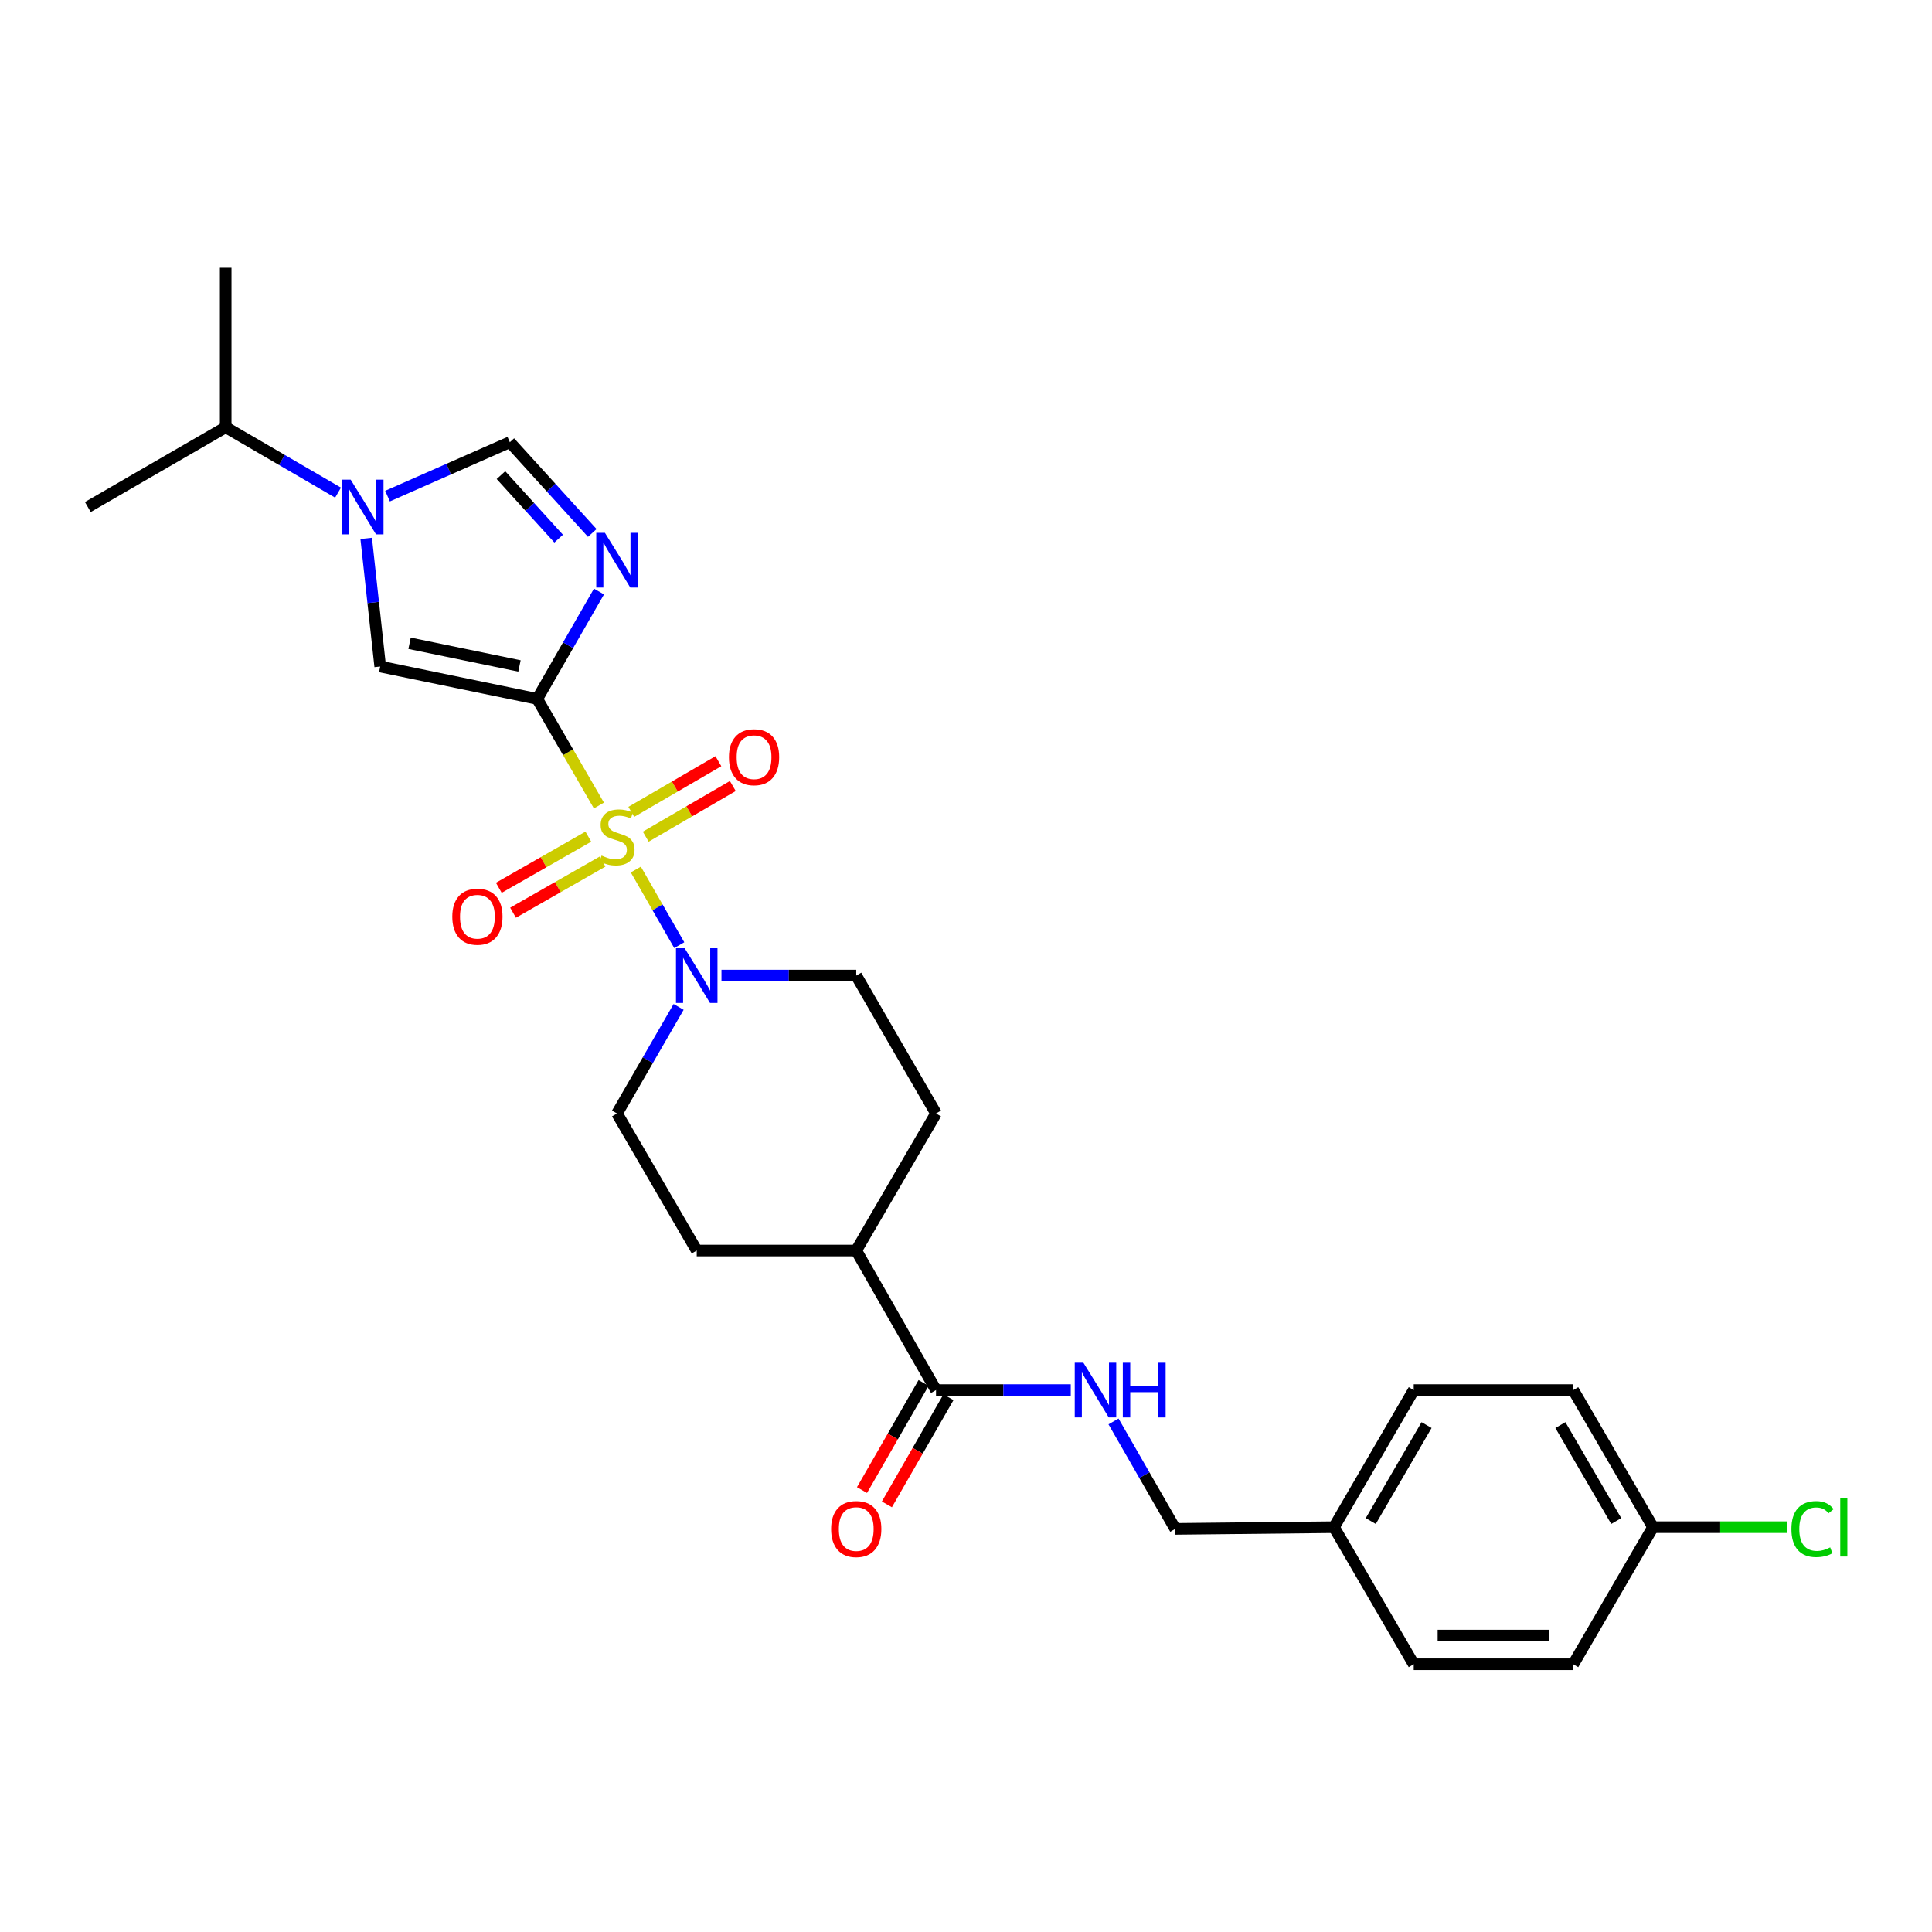 <?xml version='1.0' encoding='iso-8859-1'?>
<svg version='1.1' baseProfile='full'
              xmlns='http://www.w3.org/2000/svg'
                      xmlns:rdkit='http://www.rdkit.org/xml'
                      xmlns:xlink='http://www.w3.org/1999/xlink'
                  xml:space='preserve'
width='1000px' height='1000px' viewBox='0 0 1000 1000'>
<!-- END OF HEADER -->
<rect style='opacity:1.0;fill:#FFFFFF;stroke:none' width='1000' height='1000' x='0' y='0'> </rect>
<path class='bond-0' d='M 309.996,416.94 L 294.031,389.35' style='fill:none;fill-rule:evenodd;stroke:#CCCC00;stroke-width:6px;stroke-linecap:butt;stroke-linejoin:miter;stroke-opacity:1' />
<path class='bond-0' d='M 294.031,389.35 L 278.067,361.76' style='fill:none;fill-rule:evenodd;stroke:#000000;stroke-width:6px;stroke-linecap:butt;stroke-linejoin:miter;stroke-opacity:1' />
<path class='bond-4' d='M 329.098,450.072 L 340.341,469.641' style='fill:none;fill-rule:evenodd;stroke:#CCCC00;stroke-width:6px;stroke-linecap:butt;stroke-linejoin:miter;stroke-opacity:1' />
<path class='bond-4' d='M 340.341,469.641 L 351.583,489.21' style='fill:none;fill-rule:evenodd;stroke:#0000FF;stroke-width:6px;stroke-linecap:butt;stroke-linejoin:miter;stroke-opacity:1' />
<path class='bond-7' d='M 334.227,433.064 L 356.766,419.95' style='fill:none;fill-rule:evenodd;stroke:#CCCC00;stroke-width:6px;stroke-linecap:butt;stroke-linejoin:miter;stroke-opacity:1' />
<path class='bond-7' d='M 356.766,419.95 L 379.305,406.836' style='fill:none;fill-rule:evenodd;stroke:#FF0000;stroke-width:6px;stroke-linecap:butt;stroke-linejoin:miter;stroke-opacity:1' />
<path class='bond-7' d='M 326.756,420.223 L 349.295,407.109' style='fill:none;fill-rule:evenodd;stroke:#CCCC00;stroke-width:6px;stroke-linecap:butt;stroke-linejoin:miter;stroke-opacity:1' />
<path class='bond-7' d='M 349.295,407.109 L 371.834,393.994' style='fill:none;fill-rule:evenodd;stroke:#FF0000;stroke-width:6px;stroke-linecap:butt;stroke-linejoin:miter;stroke-opacity:1' />
<path class='bond-8' d='M 304.514,433.048 L 281.347,446.285' style='fill:none;fill-rule:evenodd;stroke:#CCCC00;stroke-width:6px;stroke-linecap:butt;stroke-linejoin:miter;stroke-opacity:1' />
<path class='bond-8' d='M 281.347,446.285 L 258.181,459.523' style='fill:none;fill-rule:evenodd;stroke:#FF0000;stroke-width:6px;stroke-linecap:butt;stroke-linejoin:miter;stroke-opacity:1' />
<path class='bond-8' d='M 311.884,445.947 L 288.718,459.185' style='fill:none;fill-rule:evenodd;stroke:#CCCC00;stroke-width:6px;stroke-linecap:butt;stroke-linejoin:miter;stroke-opacity:1' />
<path class='bond-8' d='M 288.718,459.185 L 265.552,472.422' style='fill:none;fill-rule:evenodd;stroke:#FF0000;stroke-width:6px;stroke-linecap:butt;stroke-linejoin:miter;stroke-opacity:1' />
<path class='bond-1' d='M 278.067,361.76 L 294.047,333.964' style='fill:none;fill-rule:evenodd;stroke:#000000;stroke-width:6px;stroke-linecap:butt;stroke-linejoin:miter;stroke-opacity:1' />
<path class='bond-1' d='M 294.047,333.964 L 310.028,306.168' style='fill:none;fill-rule:evenodd;stroke:#0000FF;stroke-width:6px;stroke-linecap:butt;stroke-linejoin:miter;stroke-opacity:1' />
<path class='bond-2' d='M 278.067,361.76 L 196.793,344.989' style='fill:none;fill-rule:evenodd;stroke:#000000;stroke-width:6px;stroke-linecap:butt;stroke-linejoin:miter;stroke-opacity:1' />
<path class='bond-2' d='M 268.878,344.694 L 211.987,332.954' style='fill:none;fill-rule:evenodd;stroke:#000000;stroke-width:6px;stroke-linecap:butt;stroke-linejoin:miter;stroke-opacity:1' />
<path class='bond-5' d='M 306.557,275.847 L 285.222,252.366' style='fill:none;fill-rule:evenodd;stroke:#0000FF;stroke-width:6px;stroke-linecap:butt;stroke-linejoin:miter;stroke-opacity:1' />
<path class='bond-5' d='M 285.222,252.366 L 263.887,228.885' style='fill:none;fill-rule:evenodd;stroke:#000000;stroke-width:6px;stroke-linecap:butt;stroke-linejoin:miter;stroke-opacity:1' />
<path class='bond-5' d='M 289.161,278.793 L 274.227,262.357' style='fill:none;fill-rule:evenodd;stroke:#0000FF;stroke-width:6px;stroke-linecap:butt;stroke-linejoin:miter;stroke-opacity:1' />
<path class='bond-5' d='M 274.227,262.357 L 259.292,245.92' style='fill:none;fill-rule:evenodd;stroke:#000000;stroke-width:6px;stroke-linecap:butt;stroke-linejoin:miter;stroke-opacity:1' />
<path class='bond-3' d='M 196.793,344.989 L 193.166,311.826' style='fill:none;fill-rule:evenodd;stroke:#000000;stroke-width:6px;stroke-linecap:butt;stroke-linejoin:miter;stroke-opacity:1' />
<path class='bond-3' d='M 193.166,311.826 L 189.539,278.664' style='fill:none;fill-rule:evenodd;stroke:#0000FF;stroke-width:6px;stroke-linecap:butt;stroke-linejoin:miter;stroke-opacity:1' />
<path class='bond-14' d='M 174.971,254.984 L 145.893,238.063' style='fill:none;fill-rule:evenodd;stroke:#0000FF;stroke-width:6px;stroke-linecap:butt;stroke-linejoin:miter;stroke-opacity:1' />
<path class='bond-14' d='M 145.893,238.063 L 116.815,221.143' style='fill:none;fill-rule:evenodd;stroke:#000000;stroke-width:6px;stroke-linecap:butt;stroke-linejoin:miter;stroke-opacity:1' />
<path class='bond-28' d='M 200.583,256.779 L 232.235,242.832' style='fill:none;fill-rule:evenodd;stroke:#0000FF;stroke-width:6px;stroke-linecap:butt;stroke-linejoin:miter;stroke-opacity:1' />
<path class='bond-28' d='M 232.235,242.832 L 263.887,228.885' style='fill:none;fill-rule:evenodd;stroke:#000000;stroke-width:6px;stroke-linecap:butt;stroke-linejoin:miter;stroke-opacity:1' />
<path class='bond-10' d='M 373.432,504.952 L 408.31,504.952' style='fill:none;fill-rule:evenodd;stroke:#0000FF;stroke-width:6px;stroke-linecap:butt;stroke-linejoin:miter;stroke-opacity:1' />
<path class='bond-10' d='M 408.31,504.952 L 443.189,504.952' style='fill:none;fill-rule:evenodd;stroke:#000000;stroke-width:6px;stroke-linecap:butt;stroke-linejoin:miter;stroke-opacity:1' />
<path class='bond-11' d='M 351.249,521.173 L 335.304,548.751' style='fill:none;fill-rule:evenodd;stroke:#0000FF;stroke-width:6px;stroke-linecap:butt;stroke-linejoin:miter;stroke-opacity:1' />
<path class='bond-11' d='M 335.304,548.751 L 319.36,576.33' style='fill:none;fill-rule:evenodd;stroke:#000000;stroke-width:6px;stroke-linecap:butt;stroke-linejoin:miter;stroke-opacity:1' />
<path class='bond-6' d='M 484.482,719.505 L 443.189,647.27' style='fill:none;fill-rule:evenodd;stroke:#000000;stroke-width:6px;stroke-linecap:butt;stroke-linejoin:miter;stroke-opacity:1' />
<path class='bond-9' d='M 484.482,719.505 L 519.352,719.505' style='fill:none;fill-rule:evenodd;stroke:#000000;stroke-width:6px;stroke-linecap:butt;stroke-linejoin:miter;stroke-opacity:1' />
<path class='bond-9' d='M 519.352,719.505 L 554.223,719.505' style='fill:none;fill-rule:evenodd;stroke:#0000FF;stroke-width:6px;stroke-linecap:butt;stroke-linejoin:miter;stroke-opacity:1' />
<path class='bond-13' d='M 478.041,715.804 L 462.106,743.528' style='fill:none;fill-rule:evenodd;stroke:#000000;stroke-width:6px;stroke-linecap:butt;stroke-linejoin:miter;stroke-opacity:1' />
<path class='bond-13' d='M 462.106,743.528 L 446.17,771.252' style='fill:none;fill-rule:evenodd;stroke:#FF0000;stroke-width:6px;stroke-linecap:butt;stroke-linejoin:miter;stroke-opacity:1' />
<path class='bond-13' d='M 490.922,723.207 L 474.986,750.931' style='fill:none;fill-rule:evenodd;stroke:#000000;stroke-width:6px;stroke-linecap:butt;stroke-linejoin:miter;stroke-opacity:1' />
<path class='bond-13' d='M 474.986,750.931 L 459.051,778.655' style='fill:none;fill-rule:evenodd;stroke:#FF0000;stroke-width:6px;stroke-linecap:butt;stroke-linejoin:miter;stroke-opacity:1' />
<path class='bond-17' d='M 576.354,735.737 L 592.332,763.541' style='fill:none;fill-rule:evenodd;stroke:#0000FF;stroke-width:6px;stroke-linecap:butt;stroke-linejoin:miter;stroke-opacity:1' />
<path class='bond-17' d='M 592.332,763.541 L 608.311,791.345' style='fill:none;fill-rule:evenodd;stroke:#000000;stroke-width:6px;stroke-linecap:butt;stroke-linejoin:miter;stroke-opacity:1' />
<path class='bond-16' d='M 443.189,504.952 L 484.482,576.33' style='fill:none;fill-rule:evenodd;stroke:#000000;stroke-width:6px;stroke-linecap:butt;stroke-linejoin:miter;stroke-opacity:1' />
<path class='bond-15' d='M 319.36,576.33 L 360.628,647.27' style='fill:none;fill-rule:evenodd;stroke:#000000;stroke-width:6px;stroke-linecap:butt;stroke-linejoin:miter;stroke-opacity:1' />
<path class='bond-12' d='M 443.189,647.27 L 360.628,647.27' style='fill:none;fill-rule:evenodd;stroke:#000000;stroke-width:6px;stroke-linecap:butt;stroke-linejoin:miter;stroke-opacity:1' />
<path class='bond-27' d='M 443.189,647.27 L 484.482,576.33' style='fill:none;fill-rule:evenodd;stroke:#000000;stroke-width:6px;stroke-linecap:butt;stroke-linejoin:miter;stroke-opacity:1' />
<path class='bond-25' d='M 116.815,221.143 L 45.455,262.428' style='fill:none;fill-rule:evenodd;stroke:#000000;stroke-width:6px;stroke-linecap:butt;stroke-linejoin:miter;stroke-opacity:1' />
<path class='bond-26' d='M 116.815,221.143 L 116.815,138.582' style='fill:none;fill-rule:evenodd;stroke:#000000;stroke-width:6px;stroke-linecap:butt;stroke-linejoin:miter;stroke-opacity:1' />
<path class='bond-19' d='M 608.311,791.345 L 690.468,790.462' style='fill:none;fill-rule:evenodd;stroke:#000000;stroke-width:6px;stroke-linecap:butt;stroke-linejoin:miter;stroke-opacity:1' />
<path class='bond-18' d='M 855.59,790.462 L 814.305,719.505' style='fill:none;fill-rule:evenodd;stroke:#000000;stroke-width:6px;stroke-linecap:butt;stroke-linejoin:miter;stroke-opacity:1' />
<path class='bond-18' d='M 836.556,787.29 L 807.657,737.62' style='fill:none;fill-rule:evenodd;stroke:#000000;stroke-width:6px;stroke-linecap:butt;stroke-linejoin:miter;stroke-opacity:1' />
<path class='bond-20' d='M 855.59,790.462 L 890.378,790.462' style='fill:none;fill-rule:evenodd;stroke:#000000;stroke-width:6px;stroke-linecap:butt;stroke-linejoin:miter;stroke-opacity:1' />
<path class='bond-20' d='M 890.378,790.462 L 925.167,790.462' style='fill:none;fill-rule:evenodd;stroke:#00CC00;stroke-width:6px;stroke-linecap:butt;stroke-linejoin:miter;stroke-opacity:1' />
<path class='bond-29' d='M 855.59,790.462 L 814.305,861.418' style='fill:none;fill-rule:evenodd;stroke:#000000;stroke-width:6px;stroke-linecap:butt;stroke-linejoin:miter;stroke-opacity:1' />
<path class='bond-23' d='M 690.468,790.462 L 731.744,861.418' style='fill:none;fill-rule:evenodd;stroke:#000000;stroke-width:6px;stroke-linecap:butt;stroke-linejoin:miter;stroke-opacity:1' />
<path class='bond-24' d='M 690.468,790.462 L 731.744,719.505' style='fill:none;fill-rule:evenodd;stroke:#000000;stroke-width:6px;stroke-linecap:butt;stroke-linejoin:miter;stroke-opacity:1' />
<path class='bond-24' d='M 709.501,787.289 L 738.394,737.619' style='fill:none;fill-rule:evenodd;stroke:#000000;stroke-width:6px;stroke-linecap:butt;stroke-linejoin:miter;stroke-opacity:1' />
<path class='bond-21' d='M 814.305,861.418 L 731.744,861.418' style='fill:none;fill-rule:evenodd;stroke:#000000;stroke-width:6px;stroke-linecap:butt;stroke-linejoin:miter;stroke-opacity:1' />
<path class='bond-21' d='M 801.921,846.562 L 744.128,846.562' style='fill:none;fill-rule:evenodd;stroke:#000000;stroke-width:6px;stroke-linecap:butt;stroke-linejoin:miter;stroke-opacity:1' />
<path class='bond-22' d='M 814.305,719.505 L 731.744,719.505' style='fill:none;fill-rule:evenodd;stroke:#000000;stroke-width:6px;stroke-linecap:butt;stroke-linejoin:miter;stroke-opacity:1' />
<path  class='atom-0' d='M 311.36 442.841
Q 311.68 442.961, 313 443.521
Q 314.32 444.081, 315.76 444.441
Q 317.24 444.761, 318.68 444.761
Q 321.36 444.761, 322.92 443.481
Q 324.48 442.161, 324.48 439.881
Q 324.48 438.321, 323.68 437.361
Q 322.92 436.401, 321.72 435.881
Q 320.52 435.361, 318.52 434.761
Q 316 434.001, 314.48 433.281
Q 313 432.561, 311.92 431.041
Q 310.88 429.521, 310.88 426.961
Q 310.88 423.401, 313.28 421.201
Q 315.72 419.001, 320.52 419.001
Q 323.8 419.001, 327.52 420.561
L 326.6 423.641
Q 323.2 422.241, 320.64 422.241
Q 317.88 422.241, 316.36 423.401
Q 314.84 424.521, 314.88 426.481
Q 314.88 428.001, 315.64 428.921
Q 316.44 429.841, 317.56 430.361
Q 318.72 430.881, 320.64 431.481
Q 323.2 432.281, 324.72 433.081
Q 326.24 433.881, 327.32 435.521
Q 328.44 437.121, 328.44 439.881
Q 328.44 443.801, 325.8 445.921
Q 323.2 448.001, 318.84 448.001
Q 316.32 448.001, 314.4 447.441
Q 312.52 446.921, 310.28 446.001
L 311.36 442.841
' fill='#CCCC00'/>
<path  class='atom-2' d='M 313.1 275.777
L 322.38 290.777
Q 323.3 292.257, 324.78 294.937
Q 326.26 297.617, 326.34 297.777
L 326.34 275.777
L 330.1 275.777
L 330.1 304.097
L 326.22 304.097
L 316.26 287.697
Q 315.1 285.777, 313.86 283.577
Q 312.66 281.377, 312.3 280.697
L 312.3 304.097
L 308.62 304.097
L 308.62 275.777
L 313.1 275.777
' fill='#0000FF'/>
<path  class='atom-4' d='M 181.504 248.268
L 190.784 263.268
Q 191.704 264.748, 193.184 267.428
Q 194.664 270.108, 194.744 270.268
L 194.744 248.268
L 198.504 248.268
L 198.504 276.588
L 194.624 276.588
L 184.664 260.188
Q 183.504 258.268, 182.264 256.068
Q 181.064 253.868, 180.704 253.188
L 180.704 276.588
L 177.024 276.588
L 177.024 248.268
L 181.504 248.268
' fill='#0000FF'/>
<path  class='atom-5' d='M 354.368 490.792
L 363.648 505.792
Q 364.568 507.272, 366.048 509.952
Q 367.528 512.632, 367.608 512.792
L 367.608 490.792
L 371.368 490.792
L 371.368 519.112
L 367.488 519.112
L 357.528 502.712
Q 356.368 500.792, 355.128 498.592
Q 353.928 496.392, 353.568 495.712
L 353.568 519.112
L 349.888 519.112
L 349.888 490.792
L 354.368 490.792
' fill='#0000FF'/>
<path  class='atom-8' d='M 377.299 391.924
Q 377.299 385.124, 380.659 381.324
Q 384.019 377.524, 390.299 377.524
Q 396.579 377.524, 399.939 381.324
Q 403.299 385.124, 403.299 391.924
Q 403.299 398.804, 399.899 402.724
Q 396.499 406.604, 390.299 406.604
Q 384.059 406.604, 380.659 402.724
Q 377.299 398.844, 377.299 391.924
M 390.299 403.404
Q 394.619 403.404, 396.939 400.524
Q 399.299 397.604, 399.299 391.924
Q 399.299 386.364, 396.939 383.564
Q 394.619 380.724, 390.299 380.724
Q 385.979 380.724, 383.619 383.524
Q 381.299 386.324, 381.299 391.924
Q 381.299 397.644, 383.619 400.524
Q 385.979 403.404, 390.299 403.404
' fill='#FF0000'/>
<path  class='atom-9' d='M 234.107 474.485
Q 234.107 467.685, 237.467 463.885
Q 240.827 460.085, 247.107 460.085
Q 253.387 460.085, 256.747 463.885
Q 260.107 467.685, 260.107 474.485
Q 260.107 481.365, 256.707 485.285
Q 253.307 489.165, 247.107 489.165
Q 240.867 489.165, 237.467 485.285
Q 234.107 481.405, 234.107 474.485
M 247.107 485.965
Q 251.427 485.965, 253.747 483.085
Q 256.107 480.165, 256.107 474.485
Q 256.107 468.925, 253.747 466.125
Q 251.427 463.285, 247.107 463.285
Q 242.787 463.285, 240.427 466.085
Q 238.107 468.885, 238.107 474.485
Q 238.107 480.205, 240.427 483.085
Q 242.787 485.965, 247.107 485.965
' fill='#FF0000'/>
<path  class='atom-10' d='M 560.766 705.345
L 570.046 720.345
Q 570.966 721.825, 572.446 724.505
Q 573.926 727.185, 574.006 727.345
L 574.006 705.345
L 577.766 705.345
L 577.766 733.665
L 573.886 733.665
L 563.926 717.265
Q 562.766 715.345, 561.526 713.145
Q 560.326 710.945, 559.966 710.265
L 559.966 733.665
L 556.286 733.665
L 556.286 705.345
L 560.766 705.345
' fill='#0000FF'/>
<path  class='atom-10' d='M 581.166 705.345
L 585.006 705.345
L 585.006 717.385
L 599.486 717.385
L 599.486 705.345
L 603.326 705.345
L 603.326 733.665
L 599.486 733.665
L 599.486 720.585
L 585.006 720.585
L 585.006 733.665
L 581.166 733.665
L 581.166 705.345
' fill='#0000FF'/>
<path  class='atom-14' d='M 430.189 791.425
Q 430.189 784.625, 433.549 780.825
Q 436.909 777.025, 443.189 777.025
Q 449.469 777.025, 452.829 780.825
Q 456.189 784.625, 456.189 791.425
Q 456.189 798.305, 452.789 802.225
Q 449.389 806.105, 443.189 806.105
Q 436.949 806.105, 433.549 802.225
Q 430.189 798.345, 430.189 791.425
M 443.189 802.905
Q 447.509 802.905, 449.829 800.025
Q 452.189 797.105, 452.189 791.425
Q 452.189 785.865, 449.829 783.065
Q 447.509 780.225, 443.189 780.225
Q 438.869 780.225, 436.509 783.025
Q 434.189 785.825, 434.189 791.425
Q 434.189 797.145, 436.509 800.025
Q 438.869 802.905, 443.189 802.905
' fill='#FF0000'/>
<path  class='atom-21' d='M 927.231 791.442
Q 927.231 784.402, 930.511 780.722
Q 933.831 777.002, 940.111 777.002
Q 945.951 777.002, 949.071 781.122
L 946.431 783.282
Q 944.151 780.282, 940.111 780.282
Q 935.831 780.282, 933.551 783.162
Q 931.311 786.002, 931.311 791.442
Q 931.311 797.042, 933.631 799.922
Q 935.991 802.802, 940.551 802.802
Q 943.671 802.802, 947.311 800.922
L 948.431 803.922
Q 946.951 804.882, 944.711 805.442
Q 942.471 806.002, 939.991 806.002
Q 933.831 806.002, 930.511 802.242
Q 927.231 798.482, 927.231 791.442
' fill='#00CC00'/>
<path  class='atom-21' d='M 952.511 775.282
L 956.191 775.282
L 956.191 805.642
L 952.511 805.642
L 952.511 775.282
' fill='#00CC00'/>
</svg>
